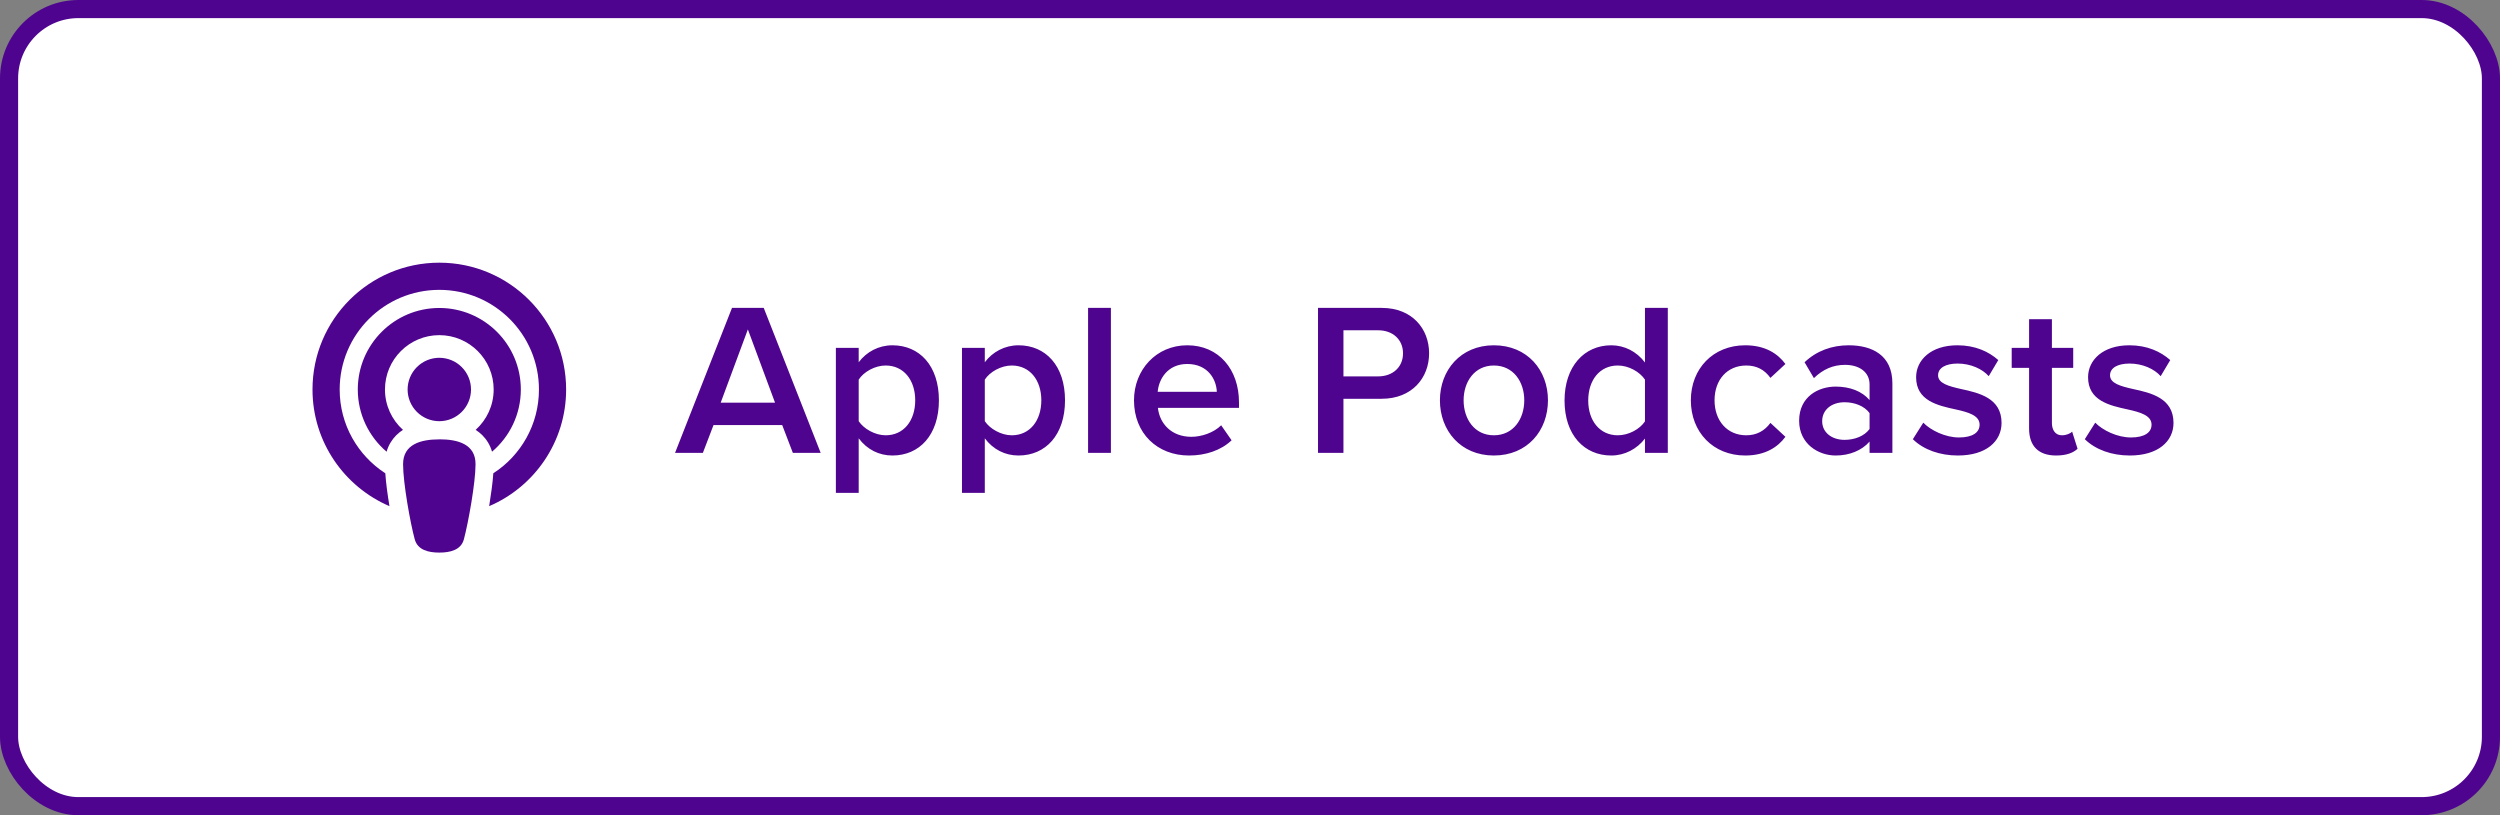 <svg width="276" height="90" viewBox="0 0 276 90" fill="none" xmlns="http://www.w3.org/2000/svg">
<rect x="0" y="0" width="276" height="90" fill="#808080" stroke="none"/>
<rect x="1" y="1" width="274" height="88" rx="7.654" fill="white"/>
<rect x="1" y="1" width="274" height="88" rx="7.654" stroke="#4E048F" stroke-width="2"/>
<g clip-path="url(#clip0_8001_462)">
<path d="M54.462 52.25C57.494 50.294 59.5 46.881 59.5 43C59.5 36.925 54.575 32 48.5 32C42.425 32 37.5 36.925 37.5 43C37.5 46.881 39.506 50.288 42.538 52.25C42.612 53.331 42.788 54.625 42.987 55.819L43 55.881C38 53.737 34.5 48.781 34.5 43C34.5 35.269 40.769 29 48.5 29C56.231 29 62.5 35.269 62.5 43C62.5 48.781 59 53.744 54 55.881L54.013 55.812C54.206 54.612 54.388 53.325 54.462 52.25ZM54.319 49.869C54.219 49.513 54.075 49.175 53.881 48.856C53.519 48.25 53.038 47.794 52.513 47.456C53.731 46.356 54.5 44.769 54.5 43C54.5 39.688 51.812 37 48.5 37C45.188 37 42.5 39.688 42.5 43C42.5 44.769 43.269 46.362 44.487 47.456C43.962 47.794 43.481 48.25 43.119 48.856C42.925 49.175 42.781 49.513 42.681 49.869C40.737 48.219 39.5 45.75 39.5 43C39.5 38.031 43.531 34 48.5 34C53.469 34 57.5 38.031 57.5 43C57.5 45.75 56.263 48.219 54.319 49.869ZM48.5 48.5C50.556 48.5 52.5 49.038 52.5 51.237C52.5 53.3 51.694 57.744 51.212 59.544C50.894 60.731 49.681 61.006 48.5 61.006C47.319 61.006 46.112 60.731 45.788 59.544C45.3 57.763 44.5 53.312 44.5 51.244C44.5 49.05 46.444 48.506 48.5 48.506V48.5ZM48.5 39.5C49.428 39.5 50.319 39.869 50.975 40.525C51.631 41.181 52 42.072 52 43C52 43.928 51.631 44.819 50.975 45.475C50.319 46.131 49.428 46.5 48.5 46.5C47.572 46.5 46.681 46.131 46.025 45.475C45.369 44.819 45 43.928 45 43C45 42.072 45.369 41.181 46.025 40.525C46.681 39.869 47.572 39.5 48.5 39.5Z" fill="#4E048F"/>
</g>
<path d="M87.532 50L86.356 46.928H78.772L77.596 50H74.524L80.812 33.992H84.316L90.604 50H87.532ZM82.564 36.368L79.564 44.456H85.564L82.564 36.368ZM94.8 54.416H92.28V38.408H94.8V39.992C95.664 38.84 97.008 38.12 98.52 38.12C101.52 38.12 103.656 40.376 103.656 44.192C103.656 48.008 101.52 50.288 98.52 50.288C97.056 50.288 95.736 49.64 94.8 48.392V54.416ZM101.04 44.192C101.04 41.96 99.768 40.352 97.776 40.352C96.6 40.352 95.352 41.048 94.8 41.912V46.496C95.352 47.336 96.6 48.056 97.776 48.056C99.768 48.056 101.04 46.448 101.04 44.192ZM108.722 54.416H106.202V38.408H108.722V39.992C109.586 38.84 110.93 38.12 112.442 38.12C115.442 38.12 117.578 40.376 117.578 44.192C117.578 48.008 115.442 50.288 112.442 50.288C110.978 50.288 109.658 49.64 108.722 48.392V54.416ZM114.962 44.192C114.962 41.96 113.69 40.352 111.698 40.352C110.522 40.352 109.274 41.048 108.722 41.912V46.496C109.274 47.336 110.522 48.056 111.698 48.056C113.69 48.056 114.962 46.448 114.962 44.192ZM120.124 50V33.992H122.644V50H120.124ZM125.193 44.192C125.193 40.832 127.641 38.12 131.073 38.12C134.553 38.12 136.785 40.784 136.785 44.432V45.032H127.833C128.025 46.784 129.345 48.224 131.529 48.224C132.657 48.224 134.001 47.768 134.817 46.952L135.969 48.608C134.817 49.712 133.113 50.288 131.265 50.288C127.785 50.288 125.193 47.864 125.193 44.192ZM131.073 40.184C128.913 40.184 127.929 41.84 127.809 43.256H134.337C134.289 41.888 133.353 40.184 131.073 40.184ZM145.509 50V33.992H152.541C155.901 33.992 157.773 36.296 157.773 39.008C157.773 41.72 155.877 44.024 152.541 44.024H148.317V50H145.509ZM154.893 39.008C154.893 37.472 153.741 36.464 152.157 36.464H148.317V41.552H152.157C153.741 41.552 154.893 40.544 154.893 39.008ZM164.919 50.288C161.247 50.288 158.967 47.528 158.967 44.192C158.967 40.88 161.247 38.12 164.919 38.12C168.639 38.12 170.895 40.88 170.895 44.192C170.895 47.528 168.639 50.288 164.919 50.288ZM164.919 48.056C167.079 48.056 168.279 46.256 168.279 44.192C168.279 42.152 167.079 40.352 164.919 40.352C162.783 40.352 161.583 42.152 161.583 44.192C161.583 46.256 162.783 48.056 164.919 48.056ZM181.605 50V48.416C180.717 49.568 179.373 50.288 177.885 50.288C174.909 50.288 172.725 48.032 172.725 44.216C172.725 40.472 174.885 38.12 177.885 38.12C179.325 38.12 180.669 38.792 181.605 40.016V33.992H184.125V50H181.605ZM181.605 46.52V41.912C181.029 41.048 179.805 40.352 178.605 40.352C176.613 40.352 175.34 41.96 175.34 44.216C175.34 46.448 176.613 48.056 178.605 48.056C179.805 48.056 181.029 47.384 181.605 46.52ZM186.67 44.192C186.67 40.688 189.142 38.12 192.67 38.12C194.926 38.12 196.294 39.08 197.11 40.184L195.454 41.72C194.806 40.808 193.918 40.352 192.79 40.352C190.678 40.352 189.286 41.936 189.286 44.192C189.286 46.448 190.678 48.056 192.79 48.056C193.918 48.056 194.806 47.576 195.454 46.688L197.11 48.224C196.294 49.328 194.926 50.288 192.67 50.288C189.142 50.288 186.67 47.72 186.67 44.192ZM206.4 50V48.752C205.536 49.736 204.192 50.288 202.656 50.288C200.76 50.288 198.624 49.016 198.624 46.448C198.624 43.784 200.76 42.68 202.656 42.68C204.216 42.68 205.56 43.184 206.4 44.168V42.44C206.4 41.096 205.296 40.28 203.688 40.28C202.392 40.28 201.264 40.76 200.256 41.744L199.224 39.992C200.568 38.72 202.248 38.12 204.096 38.12C206.664 38.12 208.92 39.2 208.92 42.32V50H206.4ZM206.4 47.36V45.608C205.824 44.816 204.743 44.408 203.64 44.408C202.224 44.408 201.168 45.224 201.168 46.496C201.168 47.744 202.224 48.56 203.64 48.56C204.743 48.56 205.824 48.152 206.4 47.36ZM211.179 48.488L212.331 46.664C213.147 47.504 214.755 48.296 216.267 48.296C217.779 48.296 218.547 47.744 218.547 46.88C218.547 45.872 217.323 45.512 215.907 45.2C213.915 44.768 211.539 44.24 211.539 41.648C211.539 39.752 213.171 38.12 216.099 38.12C218.067 38.12 219.555 38.816 220.611 39.752L219.555 41.528C218.859 40.736 217.563 40.136 216.123 40.136C214.803 40.136 213.963 40.616 213.963 41.432C213.963 42.32 215.115 42.632 216.483 42.944C218.499 43.376 220.971 43.952 220.971 46.688C220.971 48.728 219.267 50.288 216.147 50.288C214.179 50.288 212.379 49.664 211.179 48.488ZM226.987 50.288C225.043 50.288 224.011 49.232 224.011 47.312V40.616H222.091V38.408H224.011V35.24H226.531V38.408H228.883V40.616H226.531V46.688C226.531 47.48 226.915 48.056 227.635 48.056C228.115 48.056 228.571 47.864 228.763 47.648L229.363 49.544C228.907 49.976 228.163 50.288 226.987 50.288ZM230.163 48.488L231.315 46.664C232.131 47.504 233.739 48.296 235.251 48.296C236.763 48.296 237.531 47.744 237.531 46.88C237.531 45.872 236.307 45.512 234.891 45.2C232.899 44.768 230.523 44.24 230.523 41.648C230.523 39.752 232.155 38.12 235.083 38.12C237.051 38.12 238.539 38.816 239.595 39.752L238.539 41.528C237.843 40.736 236.547 40.136 235.107 40.136C233.787 40.136 232.947 40.616 232.947 41.432C232.947 42.32 234.099 42.632 235.467 42.944C237.483 43.376 239.955 43.952 239.955 46.688C239.955 48.728 238.251 50.288 235.131 50.288C233.163 50.288 231.363 49.664 230.163 48.488Z" fill="#4E048F"/>
<defs>
<clipPath id="clip0_8001_462">
<rect width="28" height="32" fill="white" transform="translate(34.5 29)"/>
</clipPath>
</defs>
</svg>
